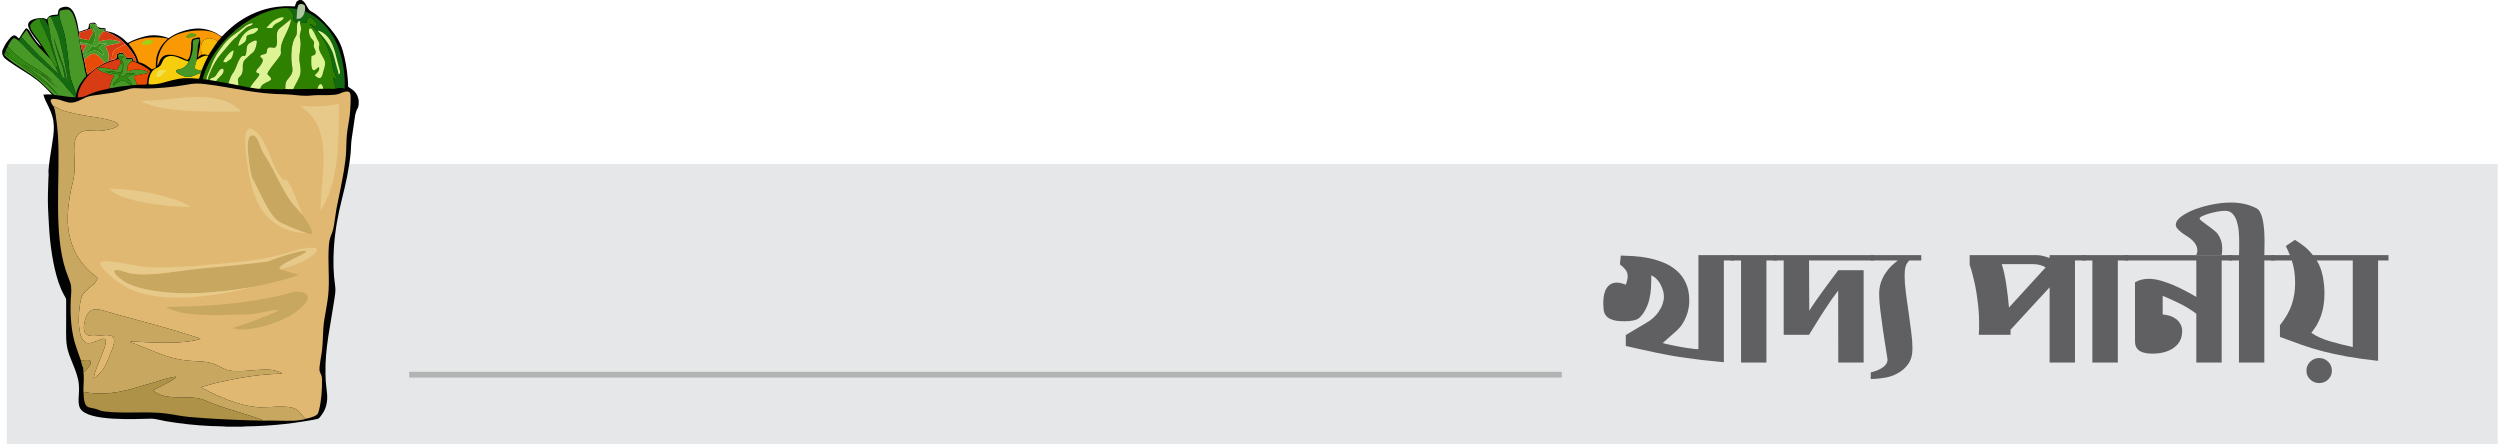 <?xml version="1.0" encoding="UTF-8"?>
<!DOCTYPE svg PUBLIC "-//W3C//DTD SVG 1.1//EN" "http://www.w3.org/Graphics/SVG/1.1/DTD/svg11.dtd">
<!-- Creator: CorelDRAW Home & Student 2018 -->
<svg xmlns="http://www.w3.org/2000/svg" xml:space="preserve" width="901px" height="160px" version="1.1" style="shape-rendering:geometricPrecision; text-rendering:geometricPrecision; image-rendering:optimizeQuality; fill-rule:evenodd; clip-rule:evenodd"
viewBox="0 0 238.17 42.37"
 xmlns:xlink="http://www.w3.org/1999/xlink">
 <defs>
  <style type="text/css">
   <![CDATA[
    .str0 {stroke:#B3B3B3;stroke-width:0.55;stroke-miterlimit:2.613}
    .fil2 {fill:none}
    .fil0 {fill:#E6E7E8}
    .fil3 {fill:#010201}
    .fil11 {fill:#136A10}
    .fil6 {fill:#2E8000}
    .fil15 {fill:#328A13}
    .fil9 {fill:#489828}
    .fil21 {fill:#6E9C12}
    .fil20 {fill:#9BD415}
    .fil18 {fill:#ADC89F}
    .fil7 {fill:#AE9248}
    .fil5 {fill:#C8A760}
    .fil14 {fill:#D83C15}
    .fil12 {fill:#DCF494}
    .fil4 {fill:#E1B872}
    .fil8 {fill:#E7C989}
    .fil16 {fill:#E84B08}
    .fil19 {fill:#EEE358}
    .fil13 {fill:#F6CE0D}
    .fil17 {fill:#F7B807}
    .fil10 {fill:#FB9904}
    .fil1 {fill:#606062;fill-rule:nonzero}
   ]]>
  </style>
 </defs>
 <g id="_23Layer_x0020_1">
  <rect class="fil0" x="0.43" y="15.66" width="237.74" height="26.71"/>
  <path class="fil1" d="M165.29 24.35l0 0.51 -0.98 0 0 9.71c-0.78,-0.07 -1.48,-0.14 -2.1,-0.21 -0.61,-0.08 -1.18,-0.16 -1.69,-0.23 -0.52,-0.07 -1,-0.15 -1.45,-0.23 -0.44,-0.08 -0.88,-0.17 -1.31,-0.26 -0.44,-0.09 -0.88,-0.19 -1.34,-0.29 -0.45,-0.1 -0.95,-0.21 -1.47,-0.33l0 -1.05 1.89 -1.12c0.28,-0.15 0.52,-0.32 0.74,-0.52 0.22,-0.21 0.41,-0.42 0.55,-0.65 0.15,-0.23 0.27,-0.47 0.34,-0.7 0.08,-0.23 0.12,-0.45 0.12,-0.67 0,-0.18 -0.03,-0.36 -0.08,-0.56 -0.06,-0.2 -0.14,-0.39 -0.24,-0.59 -0.09,-0.19 -0.22,-0.36 -0.37,-0.52 -0.14,-0.15 -0.32,-0.27 -0.52,-0.36l0 0.3c0,0.32 -0.01,0.64 -0.03,0.98 -0.02,0.33 -0.07,0.66 -0.15,0.98 -0.07,0.32 -0.18,0.63 -0.33,0.92 -0.14,0.3 -0.33,0.57 -0.56,0.81 -0.14,0.15 -0.35,0.26 -0.62,0.31 -0.28,0.06 -0.56,0.08 -0.84,0.08 -0.51,0 -0.9,-0.04 -1.17,-0.14 -0.28,-0.09 -0.48,-0.22 -0.61,-0.38 -0.13,-0.17 -0.21,-0.36 -0.23,-0.57 -0.02,-0.22 -0.04,-0.44 -0.04,-0.69 0,-0.61 0.12,-1.08 0.34,-1.41 0.23,-0.33 0.55,-0.5 0.97,-0.5 0.14,0 0.28,0.02 0.42,0.06 0.13,0.04 0.28,0.09 0.43,0.14 0.05,-0.14 0.09,-0.28 0.12,-0.42 0.03,-0.14 0.05,-0.27 0.05,-0.39 0,-0.26 -0.08,-0.48 -0.25,-0.67 -0.16,-0.19 -0.33,-0.34 -0.49,-0.46l0.08 -0.84c0.36,0.01 0.77,0.03 1.23,0.05 0.47,0.03 0.94,0.1 1.43,0.19 0.49,0.1 0.96,0.25 1.42,0.43 0.47,0.19 0.88,0.44 1.25,0.76 0.37,0.32 0.66,0.71 0.88,1.19 0.22,0.47 0.33,1.04 0.33,1.71 0,0.22 -0.02,0.45 -0.07,0.7 -0.04,0.25 -0.11,0.5 -0.21,0.75 -0.1,0.25 -0.22,0.5 -0.37,0.73 -0.15,0.24 -0.33,0.45 -0.54,0.64l-1.35 1.2c0.39,0.1 0.77,0.19 1.16,0.26 0.38,0.08 0.73,0.14 1.04,0.19 0.32,0.05 0.58,0.09 0.79,0.11 0.22,0.02 0.36,0.03 0.42,0.03l0 -8.98 3.41 0z"/>
  <polygon id="1" class="fil1" points="165.95,24.86 164.96,24.86 164.96,24.35 169.36,24.35 169.36,24.86 168.37,24.86 168.37,34.6 165.95,34.6 "/>
  <path id="2" class="fil1" d="M169.03 24.86l0 -0.51 9.61 0 0 0.51 -6.2 0 0.02 4.8c0.19,-0.31 0.39,-0.61 0.6,-0.91 0.2,-0.29 0.42,-0.6 0.64,-0.9 0.23,-0.31 0.46,-0.63 0.71,-0.97 0.25,-0.33 0.52,-0.7 0.82,-1.09l2.42 0 0 8.81 -2.42 0 -0.01 -6.87c-0.22,0.29 -0.43,0.58 -0.64,0.87 -0.2,0.3 -0.42,0.62 -0.64,0.96 -0.23,0.34 -0.46,0.71 -0.7,1.1 -0.25,0.39 -0.51,0.82 -0.8,1.29l-2.42 0 0 -7.09 -0.99 0z"/>
  <path id="3" class="fil1" d="M178.33 24.35l4.82 0 0 0.51 -1.13 0c-0.17,0.15 -0.29,0.33 -0.36,0.56 -0.07,0.22 -0.1,0.53 -0.1,0.91 0,0.45 0.04,0.98 0.12,1.59 0.08,0.61 0.16,1.24 0.26,1.88 0.09,0.64 0.17,1.27 0.25,1.87 0.08,0.6 0.12,1.13 0.12,1.57 0,0.61 -0.13,1.11 -0.4,1.49 -0.28,0.39 -0.61,0.69 -1.02,0.9 -0.39,0.22 -0.82,0.36 -1.27,0.43 -0.44,0.07 -0.85,0.11 -1.19,0.11l-0.1 0 0 -0.63c0.14,-0.03 0.3,-0.08 0.48,-0.14 0.18,-0.06 0.36,-0.14 0.52,-0.24 0.17,-0.1 0.31,-0.21 0.42,-0.35 0.12,-0.14 0.18,-0.3 0.18,-0.49 -0.03,-0.15 -0.06,-0.38 -0.1,-0.67 -0.05,-0.3 -0.1,-0.63 -0.16,-1 -0.06,-0.37 -0.12,-0.76 -0.18,-1.19 -0.06,-0.42 -0.12,-0.84 -0.17,-1.26 -0.06,-0.41 -0.1,-0.81 -0.14,-1.18 -0.03,-0.38 -0.05,-0.71 -0.05,-0.99 0,-0.42 0.07,-0.8 0.19,-1.14 0.13,-0.34 0.28,-0.64 0.47,-0.9 0.18,-0.27 0.37,-0.49 0.57,-0.67 0.2,-0.18 0.39,-0.33 0.55,-0.46l-2.58 0 0 -0.51z"/>
  <path id="4" class="fil1" d="M190.83 25.21c0.18,0.54 0.32,1.18 0.43,1.93 0.11,0.75 0.2,1.48 0.26,2.21l3.5 -3.83c-0.35,-0.21 -0.75,-0.31 -1.19,-0.31l-3 0zm4.57 2.21l-3.73 4.05 0 0.48 -3.03 0c0.01,-0.19 0.02,-0.38 0.03,-0.57 0,-0.19 0,-0.38 0,-0.57 0,-0.49 -0.02,-0.98 -0.07,-1.46 -0.05,-0.49 -0.11,-0.95 -0.18,-1.4 -0.07,-0.44 -0.15,-0.86 -0.25,-1.25 -0.09,-0.39 -0.18,-0.73 -0.27,-1.03l-0.13 -0.39 0 -0.93 6.41 0c0.35,0 0.76,0.1 1.22,0.28l0 -0.28 3.41 0 0 0.51 -0.99 0 0 9.74 -2.42 0 0 -7.18z"/>
  <polygon id="5" class="fil1" points="199.48,24.86 198.49,24.86 198.49,24.35 202.89,24.35 202.89,24.86 201.91,24.86 201.91,34.6 199.48,34.6 "/>
  <path id="6" class="fil1" d="M211.82 34.6l-2.42 0 0 -4.66c-0.43,-0.32 -0.89,-0.61 -1.38,-0.87 -0.5,-0.25 -1.11,-0.54 -1.83,-0.84l0 1.78c0.25,0.02 0.49,0.07 0.72,0.14 0.22,0.08 0.42,0.19 0.59,0.32 0.17,0.14 0.3,0.3 0.4,0.49 0.1,0.19 0.15,0.4 0.15,0.63 0,0.29 -0.05,0.57 -0.16,0.83 -0.11,0.26 -0.29,0.49 -0.52,0.68 -0.24,0.2 -0.54,0.36 -0.89,0.47 -0.36,0.12 -0.78,0.18 -1.28,0.18 -0.22,0 -0.43,-0.02 -0.63,-0.05 -0.21,-0.04 -0.38,-0.1 -0.53,-0.18 -0.15,-0.09 -0.27,-0.21 -0.36,-0.36 -0.08,-0.15 -0.13,-0.34 -0.13,-0.57l0 -5.65c0.38,-0.22 0.82,-0.33 1.32,-0.33 0.34,0 0.72,0.06 1.13,0.17 0.41,0.12 0.82,0.27 1.24,0.44 0.41,0.18 0.8,0.37 1.18,0.57 0.38,0.2 0.71,0.39 0.98,0.55l0 -3.48 -6.84 0 0 -0.51 10.25 0 0 0.51 -0.99 0 0 9.74z"/>
  <path id="7" class="fil1" d="M215.89 24.35l0.99 0 0 0.51 -0.99 0 0 9.74 -2.42 0 0 -9.74 -0.99 0 0 -0.51 0.99 0c0.01,-0.08 0.02,-0.25 0.02,-0.49l0 -0.87c0,-0.31 -0.02,-0.64 -0.05,-0.98 -0.03,-0.34 -0.1,-0.65 -0.19,-0.93 -0.09,-0.28 -0.23,-0.51 -0.4,-0.69 -0.18,-0.18 -0.4,-0.27 -0.68,-0.27 -0.21,0 -0.45,0.02 -0.73,0.07 -0.28,0.05 -0.55,0.12 -0.81,0.19 -0.26,0.08 -0.48,0.16 -0.65,0.24 -0.18,0.08 -0.26,0.16 -0.26,0.24 0,0.06 0.06,0.13 0.19,0.23 0.12,0.1 0.27,0.21 0.45,0.34 0.17,0.13 0.35,0.26 0.54,0.4 0.19,0.15 0.35,0.28 0.48,0.41 0.19,0.27 0.32,0.52 0.39,0.75 0.07,0.23 0.1,0.47 0.1,0.72 0,0.26 -0.01,0.48 -0.05,0.64l-2.42 0c0.02,-0.06 0.05,-0.13 0.07,-0.21 0.02,-0.08 0.03,-0.16 0.03,-0.25 0,-0.26 -0.1,-0.51 -0.3,-0.76 -0.19,-0.24 -0.47,-0.46 -0.82,-0.67 -0.25,-0.15 -0.47,-0.32 -0.66,-0.5 -0.18,-0.18 -0.28,-0.35 -0.28,-0.51 0,-0.26 0.17,-0.52 0.5,-0.77 0.34,-0.25 0.76,-0.48 1.27,-0.68 0.51,-0.19 1.08,-0.36 1.7,-0.48 0.62,-0.13 1.22,-0.19 1.8,-0.19 0.48,0 0.91,0.05 1.3,0.14 0.39,0.09 0.75,0.22 1.09,0.39 0.18,0.08 0.32,0.24 0.42,0.46 0.11,0.22 0.19,0.48 0.24,0.78 0.06,0.3 0.1,0.63 0.12,0.97 0.02,0.35 0.03,0.69 0.03,1.02 0,0.24 0,0.47 -0.01,0.69 0,0.22 -0.01,0.41 -0.01,0.57z"/>
  <path id="8" class="fil1" d="M224.33 24.86l-3.44 0c0.26,0.41 0.45,0.9 0.57,1.46 0.11,0.57 0.17,1.12 0.17,1.64 0,0.45 -0.03,0.86 -0.09,1.22 -0.06,0.36 -0.15,0.7 -0.26,1.01 -0.11,0.3 -0.24,0.58 -0.39,0.84 -0.16,0.25 -0.33,0.5 -0.51,0.74 0.47,0.32 1.04,0.58 1.7,0.78 0.67,0.2 1.42,0.39 2.25,0.57l0 -8.26zm-5.52 -1.97c0.35,0.22 0.66,0.43 0.93,0.65 0.26,0.21 0.52,0.48 0.79,0.81l7.21 0 0 0.51 -0.99 0 0 9.58c-1.16,-0.13 -2.17,-0.27 -3,-0.42 -0.84,-0.15 -1.6,-0.32 -2.3,-0.5 -0.69,-0.18 -1.35,-0.38 -1.99,-0.61 -0.63,-0.22 -1.32,-0.48 -2.08,-0.76l0 -1.11c0.56,-0.71 0.94,-1.38 1.14,-2.01 0.21,-0.64 0.31,-1.3 0.31,-2.01 0,-0.84 -0.11,-1.56 -0.32,-2.16l-1.96 0 0 -0.51 1.78 0c-0.05,-0.14 -0.11,-0.28 -0.18,-0.42 -0.06,-0.15 -0.14,-0.3 -0.21,-0.45l0.87 -0.59zm2.32 11.28c0.33,0 0.61,0.12 0.85,0.35 0.24,0.23 0.36,0.52 0.36,0.86 0,0.33 -0.12,0.61 -0.36,0.84 -0.24,0.23 -0.52,0.34 -0.85,0.34 -0.34,0 -0.62,-0.11 -0.86,-0.34 -0.24,-0.23 -0.36,-0.51 -0.36,-0.84 0,-0.34 0.12,-0.63 0.36,-0.86 0.24,-0.23 0.52,-0.35 0.86,-0.35z"/>
  <g id="_1004464592">
   <line class="fil2 str0" x1="38.84" y1="35.76" x2="148.84" y2= "35.76" />
  </g>
  <g id="_1004465096">
   <path class="fil3" d="M9.11 2.53l0.1 0.27c0.17,-0.04 0.4,-0.08 0.56,0 -0.01,0.09 -0.01,0.09 -0.07,0.14 0.02,0.02 0,0.03 0.04,0.04 0.7,0.15 1.65,0.81 1.97,1.18 0.35,0.38 1.03,1.18 1.1,1.73 -0.11,-0.02 -0.21,-0.06 -0.29,-0.1l0.02 -0.2c-0.21,-0.1 -0.45,-0.03 -0.63,-0.1 -0.15,-0.05 -0.22,-0.28 -0.34,-0.39 -0.14,-0.14 -0.41,-0.06 -0.54,0.02 -0.24,0.16 0.02,0.45 -0.23,0.49 -0.06,0.08 -0.2,0.09 -0.31,0.12 -0.11,0.04 -0.21,0.07 -0.32,0.11l-0.36 0.15c-1.25,0.65 -1.47,1.02 -1.69,1.14 -0.05,-0.1 -0.26,-1.26 -0.3,-1.45l-0.14 -0.63c-0.08,-0.29 -0.16,-0.53 -0.22,-0.85l-0.02 -0.07 -0.06 -0.45 -0.04 -0.56 0.86 -0.29c0.11,-0.03 0.24,-0.05 0.25,-0.11 -0.06,-0.12 -0.1,-0.18 -0.09,-0.35 0.06,-0.05 0.06,-0.06 0.14,-0.1 0.44,-0.04 0.47,0.15 0.53,0.16 -0.05,-0.2 -0.22,-0.31 -0.45,-0.26 -0.26,0.06 -0.32,0.1 -0.33,0.37 -0.01,0.25 -0.21,0.26 -0.42,0.32l-0.4 0.15c-0.07,0.02 -0.08,0.02 -0.12,0 -0.08,-0.35 -0.1,-0.71 -0.21,-1.07 -0.18,-0.65 -0.47,-1.46 -1.25,-1.27 -0.49,0.11 -0.48,0.23 -0.56,0.72 -0.28,0.03 -0.66,0.01 -0.89,0.23 -0.1,0.1 -0.07,0.11 -0.14,0.23 -0.2,-0.09 -0.32,-0.16 -0.61,-0.13 -0.53,0.04 -1.42,0.2 -1.12,0.95 0.25,0.63 0.89,1.28 1.18,1.73 -0.32,-0.16 -0.82,-0.95 -1.03,-1.31 -0.1,-0.16 -0.2,-0.35 -0.4,-0.39 -0.07,0.01 -0.45,0.61 -0.53,0.74 -0.09,0.13 -0.09,0.19 -0.18,0.23 -0.33,-0.35 -0.48,-0.47 -0.95,0.11 -0.49,0.61 -0.49,0.86 -0.62,1.06l0 0.32c0.08,0.14 0.07,0.22 0.19,0.35 0.28,0.31 1.87,1.28 2.24,1.52 0.47,0.3 1.15,0.78 1.51,1.17 0.11,0.11 0.18,0.17 0.28,0.27l0.39 0.41c0.03,0.02 0.05,0.04 0.07,0.07 0.02,0.02 0.02,0.01 0.04,0.04l0.02 0.03c-0.28,-0.01 -0.53,-0.02 -0.81,0.01 0.06,0.31 0.33,0.85 0.47,1.12 0.73,1.46 0.57,2.28 0.3,3.99 -0.11,0.67 -0.23,1.4 -0.28,2.08 -0.03,0.37 0,0.21 0.01,0.37 0.01,0.1 -0.01,0.25 -0.02,0.36 -0.04,1.01 -0.08,2.11 -0.03,3.12 0.06,1.01 0.09,1.96 0.2,2.96 0.18,1.59 0.53,3.65 1.27,5.04 0.11,0.21 0.25,0.39 0.25,0.55l0 2.33c0,1.12 -0.07,1.87 0.28,2.87 0.28,0.79 0.64,1.48 0.84,2.32 0.3,1.24 -0.15,2.17 0.22,2.84 0.72,1.28 5.34,1 6.83,0.98 0.35,0 0.97,0.18 1.34,0.24 1.43,0.24 2.81,0.39 4.26,0.46 0.24,0.01 1.39,0.03 1.5,0.06l1.57 0c0.1,-0.03 1.08,-0.04 1.29,-0.05 1.23,-0.05 2.46,-0.15 3.68,-0.32 0.32,-0.04 2.08,-0.31 2.26,-0.39 0.13,-0.07 0.46,-0.55 0.57,-0.78 0.15,-0.3 0.24,-0.65 0.27,-1.05 0.03,-0.43 -0.04,-0.8 -0.08,-1.21 -0.05,-0.4 -0.08,-0.82 -0.08,-1.24 -0.06,-2.44 0.5,-4.73 0.85,-7.12 0.06,-0.4 0.14,-0.8 0.08,-1.2 -0.19,-1.31 -0.21,-2.47 -0.12,-3.8 0.11,-1.6 0.39,-3.09 0.76,-4.56 0.36,-1.43 0.7,-2.95 0.84,-4.48 0.03,-0.39 0.03,-0.89 0.09,-1.26l0.34 -2.31c0.16,-0.58 0.16,-0.43 0.28,-0.72 0.03,-0.08 0.02,-0.19 0.05,-0.26l0 -0.42c-0.05,-0.12 -0.06,-0.28 -0.14,-0.44 -0.22,-0.46 -0.55,-0.61 -0.86,-0.82 -0.03,-0.98 -0.15,-1.93 -0.36,-2.84 -0.22,-0.96 -0.47,-1.54 -0.96,-2.22 -0.42,-0.59 -1.35,-1.62 -1.97,-2 -0.17,-0.1 -0.36,-0.18 -0.47,-0.33 -0.16,-0.21 -0.29,-0.56 -0.47,-0.74 -0.09,-0.09 -0.13,-0.09 -0.22,-0.16l-0.21 0c-0.15,0.09 -0.21,0.06 -0.3,0.23 -0.05,0.12 -0.09,0.27 -0.14,0.38 -0.17,0.01 -0.43,-0.02 -0.61,-0.02 -0.2,0 -0.4,0 -0.59,0.02 -0.37,0.02 -0.73,0.07 -1.08,0.14 -1.25,0.26 -2.41,0.82 -3.39,1.56 -0.25,0.19 -0.45,0.37 -0.67,0.57 -0.12,0.11 -0.21,0.19 -0.32,0.3 -0.09,0.09 -0.23,0.27 -0.31,0.31 -0.39,-0.22 -0.36,-0.29 -0.95,-0.52 -0.36,-0.14 -0.77,-0.23 -1.21,-0.25 -0.77,-0.02 -1.7,0.25 -2.35,0.58 -0.82,0.43 -0.29,0.39 -0.97,0.2 -0.41,-0.11 -0.86,-0.16 -1.31,-0.12 -0.51,0.04 -1.25,0.29 -1.7,0.48 -0.18,0.08 -0.32,0.17 -0.48,0.24 -0.15,-0.12 -0.28,-0.28 -0.47,-0.43 -0.31,-0.24 -0.77,-0.52 -1.18,-0.61 -0.67,-0.13 -0.43,-0.12 -0.47,-0.34 -0.33,-0.13 -0.47,0.05 -0.75,-0.19z"/>
   <path class="fil4" d="M4.89 10.13c0.06,-0.02 0.07,0.01 0.16,0.05 0.5,0.27 0.51,0.31 1.16,0.49 0.53,0.14 1,0.24 1.57,0.34 0.77,0.13 2.54,0.36 3.11,0.68 0.66,0.36 -0.59,0.65 -0.83,0.7 -0.88,0.18 -1.01,0.08 -1.75,0.07 -2.11,-0.03 -1.21,2.34 -1.44,4.21 -0.06,0.53 -0.23,1.04 -0.33,1.57 -0.38,2.03 -0.5,3.81 0.37,5.71 0.43,0.95 1.13,1.72 1.92,2.36 0.09,0.07 0.2,0.14 0.27,0.24 -0.25,0.6 -0.53,0.68 -0.94,1.05 -0.43,0.39 -0.59,0.59 -0.71,1.26 -0.17,0.93 -0.27,2.76 0.21,3.52 0.36,0.57 0.74,0.39 1.36,0.16 0.53,-0.2 1.12,-0.56 0.75,0.62 -0.29,0.92 -0.98,2.28 -1.04,2.95 0.1,-0.05 0.34,-0.27 0.43,-0.35 0.09,-0.09 0.13,-0.13 0.2,-0.2 0.39,-0.43 0.48,-0.65 0.74,-1.26 0.16,-0.38 0.32,-0.74 0.45,-1.13 0.83,-2.37 -2.42,-0.21 -2.73,-1.63 -0.09,-0.42 0.06,-1.06 0.22,-1.38 0.4,-0.8 0.96,-0.7 1.61,-0.52 0.2,0.06 0.4,0.11 0.62,0.18 0.4,0.12 0.85,0.23 1.25,0.35 2.04,0.56 4.18,1.11 6.2,1.76 0.37,0.12 0.82,0.24 1.2,0.39 -0.14,0.13 -1.19,0.28 -1.47,0.31 -0.58,0.06 -1.13,0.08 -1.72,0.08 -0.6,0 -1.17,-0.02 -1.77,-0.04 -0.59,-0.02 -1.16,-0.07 -1.76,-0.07 0.08,0.11 0.16,0.09 0.4,0.19l1.58 0.63c1.09,0.44 1.77,0.72 3.01,0.93 0.6,0.1 1.41,0.12 2.06,0.17 1.23,0.1 1.64,0.71 2.5,0.85 1.24,0.2 3.11,-0.26 4.16,-0.03 0.26,0.06 0.69,0.15 0.81,0.32 -2.2,0.06 -3.88,0.35 -5.98,0.81 -0.61,0.13 -1.2,0.33 -1.77,0.48l0.26 0.15c0.09,0.05 0.19,0.09 0.27,0.13 0.05,0.03 0.06,0.05 0.11,0.08 0.07,0.04 0.08,0.05 0.14,0.07l0.85 0.4c1.25,0.54 2.43,0.96 3.84,1.09 0.31,0.02 0.53,-0.02 0.82,-0.01 0.44,0 1,-0.09 1.58,-0.05 0.27,0.01 0.47,0.02 0.74,0.07 0.2,0.05 0.42,0.13 0.57,0.25 0.19,0.14 0.24,0.22 0.41,0.42 0.1,0.12 0.27,0.36 0.41,0.41 0.11,0.01 0.69,-0.18 0.8,-0.23 0.33,-0.15 0.37,-0.22 0.47,-0.62 0.22,-0.87 0.3,-2.01 0.28,-2.93 -0.01,-0.43 -0.2,-0.54 -0.24,-0.85 -0.04,-0.39 0.19,-1.45 0.24,-1.9 0.08,-0.71 0.08,-1.32 0.12,-2.03 0.07,-1.19 0.44,-2.36 0.51,-3.76 0.07,-1.36 -0.08,-2.75 0.02,-4.17 0.06,-0.92 0.29,-1.03 0.44,-1.71 0.08,-0.34 0.19,-1.32 0.29,-1.85 0.12,-0.6 0.24,-1.2 0.36,-1.78 0.23,-1.18 0.51,-2.5 0.56,-3.72 0.03,-0.71 0.02,-1.32 0.13,-2.02 0.09,-0.62 0.22,-1.23 0.26,-1.88 0.02,-0.3 0.08,-1.26 0.01,-1.55 -0.11,-0.46 -0.79,-0.11 -1.13,0.01 -0.4,0.14 -1.55,0.11 -2.03,0.11 -0.35,0 -0.69,0.06 -1.03,0.06 -0.66,0.01 -1.33,-0.13 -2.03,-0.14 -2.88,-0.03 -4.88,-0.64 -7.58,-0.97 -0.79,-0.1 -1.15,-0.07 -1.92,0.07 -1.12,0.21 -2.82,0.36 -3.96,0.34 -1.04,-0.02 -0.93,-0.11 -1.94,0.19 -1.22,0.35 -3,0.38 -3.62,0.66 -0.45,0.21 -1.04,0.59 -1.64,0.49 -0.43,-0.08 -0.84,-0.3 -1.26,-0.33 -0.13,-0.01 -0.38,-0.04 -0.45,0.09 -0.06,0.16 0.19,0.54 0.26,0.59z"/>
   <path class="fil5" d="M4.89 10.13c0.03,0.09 0.05,0.08 0.07,0.16 0.17,0.5 0.35,2.36 0.37,2.82 0.21,4.03 -0.46,9.05 0.73,12.68l0.45 1.24c0.14,0.51 0.06,1.04 0.03,1.57 -0.07,1.47 0.04,3.17 0.53,4.56 0.07,0.21 0.14,0.42 0.22,0.63l0.22 0.62c0.03,-0.03 0.02,-0.01 0.05,-0.04 0.31,0.06 1.04,-0.23 0.85,0.4 -0.05,0.16 -0.18,0.3 -0.29,0.4 -0.14,0.13 -0.21,0.26 -0.35,0.33 -0.01,-0.18 -0.05,-0.33 -0.05,-0.47l-0.01 0.05c-0.02,0.22 0.05,0.41 0.06,0.59 0.02,0.21 0.01,0.46 0.01,0.67 -0.02,0.39 -0.05,0.9 -0.01,1.3l0.02 -0.23c1.59,0.31 3.18,0.11 4.65,-0.32 0.69,-0.21 1.35,-0.38 2.03,-0.59 0.4,-0.13 1.73,-0.56 2.12,-0.54 -0.06,0.21 -0.79,0.55 -1.03,0.69 -0.26,0.15 -0.99,0.48 -1.14,0.59 0.15,0.24 0.74,0.49 1.11,0.57 1.03,0.21 2.12,0.02 3.15,0.2 0.48,0.09 0.83,0.27 1.25,0.44 0.79,0.31 1.65,0.59 2.5,0.84 0.36,0.11 2.37,0.73 2.51,0.86 0.68,-0.03 1.41,0.01 2.09,0.01 0.45,0.01 1.04,0 1.49,-0.08 0.08,-0.02 0.15,-0.03 0.22,-0.04 0.08,-0.02 0.16,-0.03 0.23,-0.08 -0.14,-0.05 -0.31,-0.29 -0.41,-0.41 -0.17,-0.2 -0.22,-0.28 -0.41,-0.42 -0.15,-0.12 -0.37,-0.2 -0.57,-0.25 -0.27,-0.05 -0.47,-0.06 -0.74,-0.07 -0.58,-0.04 -1.14,0.05 -1.58,0.05 -0.29,-0.01 -0.51,0.03 -0.82,0.01 -1.41,-0.13 -2.59,-0.55 -3.84,-1.09l-0.85 -0.4c-0.06,-0.02 -0.07,-0.03 -0.14,-0.07 -0.05,-0.03 -0.06,-0.05 -0.11,-0.08 -0.08,-0.04 -0.18,-0.08 -0.27,-0.13l-0.26 -0.15c0.57,-0.15 1.16,-0.35 1.77,-0.48 2.1,-0.46 3.78,-0.75 5.98,-0.81 -0.12,-0.17 -0.55,-0.26 -0.81,-0.32 -1.05,-0.23 -2.92,0.23 -4.16,0.03 -0.86,-0.14 -1.27,-0.75 -2.5,-0.85 -0.65,-0.05 -1.46,-0.07 -2.06,-0.17 -1.24,-0.21 -1.92,-0.49 -3.01,-0.93l-1.58 -0.63c-0.24,-0.1 -0.32,-0.08 -0.4,-0.19 0.6,0 1.17,0.05 1.76,0.07 0.6,0.02 1.17,0.04 1.77,0.04 0.59,0 1.14,-0.02 1.72,-0.08 0.28,-0.03 1.33,-0.18 1.47,-0.31 -0.38,-0.15 -0.83,-0.27 -1.2,-0.39 -2.02,-0.65 -4.16,-1.2 -6.2,-1.76 -0.4,-0.12 -0.85,-0.23 -1.25,-0.35 -0.22,-0.07 -0.42,-0.12 -0.62,-0.18 -0.65,-0.18 -1.21,-0.28 -1.61,0.52 -0.16,0.32 -0.31,0.96 -0.22,1.38 0.31,1.42 3.56,-0.74 2.73,1.63 -0.13,0.39 -0.29,0.75 -0.45,1.13 -0.26,0.61 -0.35,0.83 -0.74,1.26 -0.07,0.07 -0.11,0.11 -0.2,0.2 -0.09,0.08 -0.33,0.3 -0.43,0.35 0.06,-0.67 0.75,-2.03 1.04,-2.95 0.37,-1.18 -0.22,-0.82 -0.75,-0.62 -0.62,0.23 -1,0.41 -1.36,-0.16 -0.48,-0.76 -0.38,-2.59 -0.21,-3.52 0.12,-0.67 0.28,-0.87 0.71,-1.26 0.41,-0.37 0.69,-0.45 0.94,-1.05 -0.07,-0.1 -0.18,-0.17 -0.27,-0.24 -0.79,-0.64 -1.49,-1.41 -1.92,-2.36 -0.87,-1.9 -0.75,-3.68 -0.37,-5.71 0.1,-0.53 0.27,-1.04 0.33,-1.57 0.23,-1.87 -0.67,-4.24 1.44,-4.21 0.74,0.01 0.87,0.11 1.75,-0.07 0.24,-0.05 1.49,-0.34 0.83,-0.7 -0.57,-0.32 -2.34,-0.55 -3.11,-0.68 -0.57,-0.1 -1.04,-0.2 -1.57,-0.34 -0.65,-0.18 -0.66,-0.22 -1.16,-0.49 -0.09,-0.04 -0.1,-0.07 -0.16,-0.05z"/>
   <path class="fil6" d="M19.5 7.6c-0.05,-0.28 0.21,-0.7 0.3,-0.94 0.35,-0.99 0.67,-1.56 1.3,-2.37 0.74,-0.92 1.14,-0.99 1.97,-1.7 0.49,-0.41 0.98,-0.47 0.81,-0.26 -0.01,0.02 -0.05,0.05 -0.08,0.07 -0.22,0.13 -0.38,0.08 -0.6,0.32l-0.63 0.56c-0.12,0.11 -0.04,0.13 -0.3,0.32 -0.12,0.08 -0.22,0.2 -0.31,0.3 -0.21,0.21 -0.36,0.41 -0.56,0.65 -0.37,0.44 -0.72,0.79 -1.06,1.36 -0.23,0.39 -0.62,1.18 -0.73,1.69l-0.08 0c0.05,0.04 0.19,0.03 0.28,0.04 0.08,-0.21 0.12,-0.17 0.34,-0.25 0.38,-0.13 0.5,-0.94 0.94,-0.82 0.25,0.47 -0.56,0.86 -0.65,1.16l-0.09 0c0.09,0.04 1.05,0.19 1.22,0.22 0.04,-0.13 0.18,-0.47 0.24,-0.62 0.17,-0.36 0.21,-0.33 0.33,-0.54 0.19,-0.36 0.32,-0.84 0.53,-1.19 0.26,-0.44 0.39,-0.17 0.52,-0.3 0.11,-0.11 0.12,-0.53 0.14,-0.71 0.05,-0.33 0.13,-0.39 0.35,-0.52 0.15,-0.09 0.7,-0.43 0.62,-0.01 -0.05,0.32 -0.14,0.75 -0.38,0.95 -0.07,0.07 -0.14,0.11 -0.22,0.18l-0.4 0.38c-0.59,0.49 -0.17,0.93 -0.44,1.5 -0.11,0.23 -0.26,0.27 -0.34,0.43 -0.06,0.12 0.02,0.48 0.03,0.65l1.12 0.22c0.04,-0.19 0.56,-0.81 0.69,-0.96 0.35,-0.43 0.09,-0.38 -0.05,-0.46 -0.07,-0.03 -0.1,-0.08 -0.06,-0.2 0.04,-0.13 0.17,-0.24 0.25,-0.33 0.85,-1.03 -0.09,-0.81 0.17,-1.12 0.09,-0.12 0.29,-0.09 0.44,-0.16 0.31,-0.14 -0.04,-0.68 0.55,-0.62 0.18,0.01 0.34,0.1 0.45,-0.05 0.31,-0.47 -0.15,-1.28 0.33,-1.74l1.12 -0.91c0,0.5 -0.51,1.45 -0.7,1.87 -0.49,1.07 -0.13,1.27 -0.32,1.59 -0.27,0.43 -0.84,1.06 -1.1,1.49 -0.09,0.15 -0.2,0.28 -0.04,0.41 0.86,0.71 -0.67,0.5 -0.76,1.29 0.36,0.04 0.79,0.03 1.16,0.03 0.36,0.01 0.88,0.04 1.22,0 -0.04,-0.88 0.2,-0.79 0.55,-1.37 0.15,-0.25 0.15,-0.46 0.1,-0.78 -0.14,-0.76 -0.11,-1.88 0.17,-2.57 0.13,-0.3 0.26,-0.31 0.28,-0.7 0.01,-0.32 -0.01,-0.57 0.04,-0.89 -0.41,-0.15 -0.33,-0.32 -0.41,-0.77 -0.08,-0.41 -0.31,-0.49 -0.48,-0.6 -0.02,-0.01 -0.01,0.05 -0.04,-0.03 0,-0.01 -0.01,-0.01 -0.01,-0.02 -1.02,-0.03 -2.17,0.38 -2.92,0.76 -1.05,0.53 -1.87,1.15 -2.69,1.95 -0.75,0.73 -1.51,1.74 -1.97,2.7 -0.14,0.29 -0.46,1.02 -0.48,1.38 0.1,0.01 0.26,0.02 0.34,0.04z"/>
   <path class="fil5" d="M23.7 27.42c0.18,-0.08 0.91,-0.18 1.2,-0.24 0.9,-0.2 1.98,-0.47 2.86,-0.75 0.17,-0.05 0.4,-0.1 0.54,-0.18 -0.11,-0.09 -1.64,-0.46 -1.79,-0.57l-0.06 -0.05c0.05,-0.21 0.38,-0.4 0.56,-0.51 0.23,-0.13 0.45,-0.25 0.69,-0.37 0.2,-0.11 1.21,-0.55 1.29,-0.72l0 -0.06c0,-0.21 -2,0.4 -2.14,0.45 -0.34,0.11 -0.66,0.22 -0.99,0.33 -0.68,0.25 -0.1,0.15 -1.04,0.27 -1.58,0.2 -3.17,0.34 -4.76,0.5 -0.79,0.07 -1.59,0.14 -2.38,0.25 -1.53,0.2 -3.31,0.5 -4.82,0.4 -0.38,-0.03 -0.78,-0.1 -1.11,-0.21 -0.3,-0.09 -0.77,-0.28 -1.06,-0.14 -0.06,0.25 0.24,0.47 0.35,0.59 0.09,0.08 0.18,0.15 0.27,0.22 0.55,0.42 0.95,0.59 1.68,0.8 3.23,0.92 7.49,0.55 10.71,-0.01z"/>
   <path class="fil7" d="M7.77 37.64c0,0.33 0.05,0.78 0.22,1.03 0.17,0.25 0.51,0.25 0.88,0.34 0.38,0.09 0.38,0.2 0.96,0.27 2.02,0.22 4.08,-0.06 5.92,0.2 0.7,0.1 1.4,0.25 2.13,0.32 1.7,0.15 4.1,0.27 5.85,0.32 0.4,0.02 0.82,0 1.21,0.03 -0.14,-0.13 -2.15,-0.75 -2.51,-0.86 -0.85,-0.25 -1.71,-0.53 -2.5,-0.84 -0.42,-0.17 -0.77,-0.35 -1.25,-0.44 -1.03,-0.18 -2.12,0.01 -3.15,-0.2 -0.37,-0.08 -0.96,-0.33 -1.11,-0.57 0.15,-0.11 0.88,-0.44 1.14,-0.59 0.24,-0.14 0.97,-0.48 1.03,-0.69 -0.39,-0.02 -1.72,0.41 -2.12,0.54 -0.68,0.21 -1.34,0.38 -2.03,0.59 -1.47,0.43 -3.06,0.63 -4.65,0.32l-0.02 0.23z"/>
   <path class="fil5" d="M28.97 22.2c0.17,0.07 0.35,0.16 0.54,0.13 0.18,-0.24 -0.19,-0.82 -0.29,-1 -0.09,-0.16 -0.18,-0.29 -0.28,-0.43 -0.06,-0.08 -0.09,-0.13 -0.15,-0.21l-0.17 -0.22c-0.05,-0.05 -0.04,-0.07 -0.09,-0.12l-0.72 -0.8c-0.22,-0.25 -0.52,-0.71 -0.7,-1.01 -0.69,-1.12 -1.23,-2.39 -1.83,-3.37 -0.22,-0.35 -0.46,-0.68 -0.61,-1.11 -0.13,-0.38 -0.33,-0.96 -0.61,-1.11 -0.1,-0.06 -0.26,-0.05 -0.35,0 -0.25,0.16 -0.28,0.72 -0.28,0.98 -0.01,0.61 0.21,2.5 0.42,3.04 0.04,0.1 0.11,0.19 0.16,0.29 0.05,0.09 0.09,0.18 0.14,0.28 0.53,0.98 1.37,3.13 2.37,3.68 0.31,0.17 2.15,0.96 2.45,0.98z"/>
   <path class="fil5" d="M15.65 29.29c0.05,0.09 0.35,0.21 0.47,0.26 1.71,0.66 4.38,0.54 6.22,0.48 0.48,-0.01 1,0 1.46,-0.04 0.6,-0.04 2.15,-0.5 2.56,-0.4 -0.02,0.07 0,0.04 -0.09,0.09 -0.51,0.29 -2.6,1.08 -3.11,1.24 -0.38,0.13 -0.79,0.25 -1.15,0.38 0.04,0.04 -0.03,0 0.06,0.04 0.1,0.05 0.5,0.09 0.6,0.1 0.26,0.01 0.52,0.01 0.78,-0.02 0.5,-0.05 0.91,-0.14 1.37,-0.25 0.84,-0.2 1.67,-0.54 2.36,-0.87 0.63,-0.3 1.48,-0.97 1.8,-1.42 0.58,-0.86 -0.32,-1.07 -1.01,-1.05 -0.15,0.01 -0.53,0.13 -0.67,0.17 -2.63,0.71 -5.71,1.07 -8.47,1.2 -0.52,0.03 -1.05,0.05 -1.57,0.06 -0.54,0.02 -1.08,0.01 -1.61,0.03z"/>
   <path class="fil6" d="M28.44 2.27c0.07,0.38 0.14,0.39 0.02,0.83 -0.11,0.39 -0.06,0.42 0,0.79 0.08,0.58 -0.12,1.15 -0.1,1.74 0.02,0.6 0.24,1.01 0.03,1.64 -0.15,0.41 -0.56,1.05 -0.61,1.24l2.85 -0.04c0.18,0.01 0.36,0 0.54,0 0.16,0 0.46,0.03 0.58,0.01 0.07,-0.17 0.01,-0.38 -0.04,-0.54 -0.07,-0.24 -0.09,-0.26 -0.08,-0.56 0.08,0.06 0.07,0.1 0.12,0.17 0.08,0.11 0.34,0.14 0.11,-0.26 -0.08,-0.12 -0.08,-0.23 -0.13,-0.37 -0.08,-0.22 -0.13,-0.02 -0.16,-0.33 -0.12,-1.22 -0.52,-2.31 -1.21,-3.26 -0.2,-0.27 -0.75,-0.85 -1.01,-0.97 0.04,-0.02 -0.03,-0.03 0.09,-0.02 0.18,0.01 0.29,0.27 0.53,0.22 0.07,-0.13 0.11,-0.37 -0.04,-0.47 -0.21,-0.13 -0.18,-0.17 -0.33,-0.31 -0.33,-0.33 -0.57,-0.06 -0.55,0.41 -0.13,-0.03 -0.2,-0.02 -0.33,-0.01 -0.3,0.04 -0.22,0.01 -0.28,0.09z"/>
   <path class="fil8" d="M23.7 27.42c-3.22,0.56 -7.48,0.93 -10.71,0.01 -0.73,-0.21 -1.13,-0.38 -1.68,-0.8 -0.09,-0.07 -0.18,-0.14 -0.27,-0.22 -0.11,-0.12 -0.41,-0.34 -0.35,-0.59 0.29,-0.14 0.76,0.05 1.06,0.14 0.33,0.11 0.73,0.18 1.11,0.21 1.51,0.1 3.29,-0.2 4.82,-0.4 0.79,-0.11 1.59,-0.18 2.38,-0.25 1.59,-0.16 3.18,-0.3 4.76,-0.5 0.94,-0.12 0.36,-0.02 1.04,-0.27 0.33,-0.11 0.65,-0.22 0.99,-0.33 0.14,-0.05 2.14,-0.66 2.14,-0.45l0 0.06c-0.08,0.17 -1.09,0.61 -1.29,0.72 -0.24,0.12 -0.46,0.24 -0.69,0.37 -0.18,0.11 -0.51,0.3 -0.56,0.51l0.06 0.05c0.39,-0.01 1.64,-0.49 2.05,-0.66 0.64,-0.25 2.8,-1.66 0.33,-1.33 -0.42,0.06 -0.66,0.16 -1.04,0.27 -2.74,0.79 -3.75,0.89 -6.71,1.18 -0.78,0.07 -1.6,0.12 -2.4,0.21 -0.81,0.09 -1.67,0.09 -2.5,0.14 -0.82,0.05 -1.75,0.06 -2.56,-0.02 -1.1,-0.11 -2.17,-0.41 -3.44,-0.51 -0.29,-0.02 -1.12,-0.15 -0.85,0.35 0.31,0.57 1.44,1.47 2.08,1.88 2.9,1.86 7.94,1.22 11.21,0.5 0.33,-0.08 0.77,-0.21 1.09,-0.24 -0.04,-0.04 0,-0.02 -0.07,-0.03z"/>
   <path class="fil8" d="M28.49 10.14l0.62 0.51c2.47,2.24 1.26,6.47 1.27,9.39 0.1,-0.05 0.11,-0.11 0.17,-0.21 1.44,-2.47 1.53,-5.62 1.58,-8.44 0.01,-0.48 -0.02,-1.02 0.01,-1.49 -0.12,0 -0.28,0.06 -0.41,0.08 -0.78,0.15 -1.45,0.17 -2.25,0.17 -0.3,0 -0.71,-0.04 -0.99,-0.01z"/>
   <path class="fil9" d="M5.47 1.11c-0.13,0.49 0.28,1.45 0.41,1.93 0.22,0.81 0.39,2.19 0.46,3.07 0.03,0.32 0.06,0.76 0.12,1.05 0.07,0.32 0.16,0.62 0.27,0.91l0.24 0.66c0.03,0.11 0.02,0.17 0.1,0.23 0.02,-0.3 0.23,-0.72 0.36,-0.94l0.4 -0.57c0.06,-0.06 0.14,-0.1 0.17,-0.16 0.03,-0.18 -0.06,-0.29 -0.09,-0.46 -0.03,-0.16 -0.06,-0.32 -0.09,-0.48 -0.06,-0.31 -0.12,-0.63 -0.2,-0.95 -0.24,-1.05 -0.46,-4.1 -1.26,-4.46 -0.17,-0.08 -0.85,0.01 -0.89,0.17z"/>
   <path class="fil9" d="M0.52 4.5l0 0.05c0.01,-0.06 -0.03,-0.04 0.04,-0.06 0.09,0.08 0.15,0.16 0.23,0.25 0.11,0.13 0.25,0.23 0.37,0.34 0.09,0.07 0.03,0.06 0.11,0.12l0.3 0.24c0.02,0.03 0.02,0.02 0.04,0.04 0.02,0.01 0.04,0.03 0.07,0.05l0.4 0.3c0.18,0.1 0.39,0.27 0.57,0.37 0.21,0.11 0.4,0.25 0.61,0.36 0.08,0.05 0.19,0.12 0.28,0.18 0.29,0.19 1.11,0.77 1.3,1.05 -0.04,-0.07 -0.05,-0.06 -0.12,-0.11l-0.38 -0.3c-0.15,-0.12 -0.39,-0.29 -0.57,-0.36 0.04,0.09 0,0.03 0.05,0.08 0.01,0 0.5,0.36 0.71,0.61 0.09,0.11 0.26,0.24 0.38,0.33 0.1,0.09 0.18,0.25 0.31,0.31 0.05,0.03 -0.01,0.02 0.03,0.01l-0.65 -0.53c-0.04,-0.03 -0.06,-0.05 -0.09,-0.07 -0.05,-0.04 -0.14,-0.12 -0.19,-0.16 -0.24,-0.22 -0.53,-0.39 -0.79,-0.58 -0.21,-0.15 -0.42,-0.25 -0.63,-0.38 -0.15,-0.09 -0.29,-0.16 -0.45,-0.24 -0.15,-0.09 -0.29,-0.19 -0.46,-0.24 0.03,0.03 0.01,0.01 0.04,0.04l0.19 0.15c0.31,0.21 0.62,0.41 0.91,0.64l0.75 0.59c0.06,0.05 0.06,0.04 0.1,0.09l0.31 0.28c0.04,0.03 0.06,0.05 0.1,0.09 0.07,0.07 0.12,0.11 0.19,0.19 0.05,0.04 0.05,0.06 0.09,0.11 0.05,0.06 0.05,0.04 0.1,0.09 0.14,0.13 0.44,0.47 0.53,0.62 -0.12,-0.04 -0.02,0 -0.07,-0.04 0,-0.01 -0.02,-0.02 -0.02,-0.03l-0.83 -0.83 -2.92 -2.15c-0.08,-0.05 -0.12,-0.08 -0.18,-0.13l-0.66 -0.46c-0.22,-0.17 -0.45,-0.26 -0.29,-0.42l0.18 0.13c0.05,0.04 0.11,0.09 0.18,0.12 -0.13,-0.16 -0.25,-0.22 -0.36,-0.36l-0.15 0.34c0.08,0.11 0.26,0.24 0.35,0.33 0.7,0.64 2.07,1.38 2.9,2.08 0.38,0.32 0.44,0.37 0.77,0.71 0.04,0.05 0.04,0.05 0.08,0.09 0.11,0.12 0.22,0.19 0.35,0.33 0.4,0.43 0.3,0.27 0.96,0.37 0.38,0.06 0.81,0.14 1.19,0.14l0.21 0.02 -0.52 -0.56c-0.06,-0.08 -0.09,-0.09 -0.15,-0.17 -0.05,-0.06 -0.03,-0.04 -0.09,-0.1 -0.14,-0.16 -0.49,-0.62 -0.62,-0.73 -0.1,-0.09 -0.11,-0.17 -0.23,-0.26 -0.27,-0.21 -0.35,-0.37 -0.5,-0.51l-0.35 -0.31c-0.08,-0.06 -0.1,-0.09 -0.17,-0.16l-0.37 -0.31c-0.05,-0.05 -0.11,-0.09 -0.17,-0.16l-0.54 -0.47c-0.08,-0.07 -0.11,-0.09 -0.18,-0.15l-0.85 -0.83c-0.11,-0.13 -0.18,-0.24 -0.33,-0.34 -0.08,-0.06 -0.08,-0.11 -0.16,-0.18 -0.06,-0.05 -0.12,-0.08 -0.17,-0.15 -0.11,-0.08 -0.19,-0.16 -0.33,-0.22 -0.2,-0.09 -0.27,0.02 -0.35,0.12 -0.08,0.09 -0.4,0.57 -0.39,0.7z"/>
   <path class="fil8" d="M13.31 9.64c0.11,0.24 1.61,0.6 1.93,0.66 1.53,0.29 3.31,0.34 4.89,0.35 0.87,0.01 1.77,0.01 2.64,-0.01 -0.1,-0.18 -0.55,-0.5 -0.75,-0.64 -0.83,-0.58 -2.43,-0.77 -3.47,-0.75 -0.87,0.02 -1.73,0.1 -2.6,0.2 -0.89,0.11 -1.73,0.15 -2.64,0.19z"/>
   <path class="fil8" d="M28.97 22.2c-0.3,-0.02 -2.14,-0.81 -2.45,-0.98 -1,-0.55 -1.84,-2.7 -2.37,-3.68 -0.05,-0.1 -0.09,-0.19 -0.14,-0.28 -0.05,-0.1 -0.12,-0.19 -0.16,-0.29 -0.21,-0.54 -0.43,-2.43 -0.42,-3.04 0,-0.26 0.03,-0.82 0.28,-0.98 0.09,-0.05 0.25,-0.06 0.35,0 0.28,0.15 0.48,0.73 0.61,1.11 0.15,0.43 0.39,0.76 0.61,1.11 0.6,0.98 1.14,2.25 1.83,3.37 0.18,0.3 0.48,0.76 0.7,1.01l0.72 0.8c0.05,0.05 0.04,0.07 0.09,0.12 0.03,-0.03 0.03,0.02 0.01,-0.08 -0.01,-0.03 -0.03,-0.07 -0.05,-0.12 -0.03,-0.07 -0.06,-0.16 -0.09,-0.24l-0.55 -1.36c-0.16,-0.4 -0.39,-0.9 -0.63,-1.28 -0.09,-0.15 -0.17,-0.28 -0.36,-0.28 -0.03,0.03 -0.06,0.08 -0.09,0.11 -0.09,-0.08 -0.1,-0.11 -0.17,-0.19 -0.43,-0.5 -0.7,-1.11 -0.95,-1.72 -0.39,-0.96 -0.82,-2.24 -1.68,-2.88 -0.48,-0.36 -0.72,-0.12 -0.82,0.38 -0.14,0.76 0.01,2.06 0.14,2.82 0.4,2.52 0.92,4.73 3.15,6 0.67,0.38 1.48,0.55 2.24,0.61 0.21,0.02 0.16,0.01 0.2,-0.04z"/>
   <path class="fil10" d="M19.05 5.22c-0.01,-0.13 -0.06,-0.26 -0.08,-0.4 -0.01,-0.11 -0.01,-0.3 0,-0.41 0.18,-1.15 1.44,-0.72 1.57,-0.44 0.05,-0.03 0.34,-0.36 0.37,-0.44 -0.19,-0.17 -0.52,-0.35 -0.8,-0.45 -0.93,-0.34 -2.4,-0.15 -3.26,0.16 -0.66,0.23 -1.14,0.61 -1.45,1.07 -0.33,0.48 -0.63,1.23 -0.6,1.96l0.03 -0.03c0.21,-0.23 0.18,-1.02 1.13,-1.02 0.44,0 0.94,0.15 1.32,0.33 0.12,0.05 0.29,0.17 0.4,0.17 0.27,-0.18 0.34,-0.91 0.35,-1.32 0.01,-0.22 -0.01,-0.57 0.15,-0.68 0.08,-0.06 0.54,-0.16 0.66,-0.15 0.18,0.59 -0.1,1.37 -0.17,1.92 0.06,-0.05 0.1,-0.11 0.17,-0.16 0.07,-0.05 0.17,-0.09 0.21,-0.11z"/>
   <path class="fil11" d="M4.63 1.61c0.06,0.03 0.26,0.57 0.3,0.67 0.08,0.22 0.19,0.45 0.28,0.68 0.19,0.48 0.32,1.01 0.43,1.52 0.18,0.79 0.57,2.57 0.62,3.31 -0.06,-0.04 -0.03,-0.01 -0.07,-0.07 0,-0.01 -0.02,-0.07 -0.03,-0.08l-0.09 -0.44c-0.19,-0.92 -0.19,-0.79 -0.49,-1.65 -0.12,-0.32 -0.73,-2.03 -0.69,-2.14 0.01,0.36 0.41,1.66 0.53,2.06 0.1,0.3 0.25,0.63 0.35,0.97 0.09,0.34 0.16,0.74 0.22,1.09 -0.07,-0.03 -0.2,-0.14 -0.26,-0.2 -0.11,-0.11 -0.66,-2.04 -0.71,-2.21 -0.13,-0.46 -0.25,-0.86 -0.35,-1.32 -0.07,-0.32 -0.15,-1.2 -0.25,-1.41 0.02,0.14 0.01,0.02 -0.03,0.07 -0.04,-0.11 -0.12,-0.25 -0.17,-0.35 -0.03,-0.06 -0.06,-0.12 -0.09,-0.17 -0.04,-0.06 -0.08,-0.1 -0.16,-0.1 -0.09,0.03 -0.27,-0.01 -0.42,0.02l0 0.02c0.07,0.04 0.05,0.07 0.07,0.14l0.27 0.55c0.01,0.02 0.01,0.03 0.03,0.06 0.02,0.04 0.02,0.03 0.03,0.06l0.6 1.4c0.13,0.41 0.25,0.82 0.4,1.23 0.07,0.2 0.12,0.37 0.21,0.58 0.1,0.24 0.13,0.43 -0.05,0.57l0.27 0.56c-0.12,-0.04 -0.39,-0.33 -0.5,-0.42l-0.67 -0.65c-0.14,-0.17 -0.48,-0.46 -0.67,-0.65 -0.29,-0.31 -0.58,-0.58 -0.87,-0.89 -0.05,-0.05 -0.07,-0.08 -0.11,-0.13l-0.12 -0.09c-0.1,-0.1 -0.12,-0.16 -0.2,-0.25 -0.06,-0.05 -0.07,-0.05 -0.13,-0.11 -0.03,-0.04 -0.05,-0.08 -0.09,-0.12 -0.04,-0.04 -0.13,-0.1 -0.16,-0.16 -0.02,-0.04 -0.02,-0.01 -0.02,-0.07 -0.07,0.07 -0.15,0.21 -0.19,0.31 -0.05,0.12 -0.03,0.09 -0.06,0.1 0.05,0.07 0.11,0.1 0.17,0.15 0.08,0.07 0.08,0.12 0.16,0.18 0.15,0.1 0.22,0.21 0.33,0.34l0.85 0.83c0.07,0.06 0.1,0.08 0.18,0.15l0.54 0.47c0.06,0.07 0.12,0.11 0.17,0.16l0.37 0.31c0.07,0.07 0.09,0.1 0.17,0.16l0.35 0.31c0.15,0.14 0.23,0.3 0.5,0.51 0.12,0.09 0.13,0.17 0.23,0.26 0.13,0.11 0.48,0.57 0.62,0.73 0.06,0.06 0.04,0.04 0.09,0.1 0.06,0.08 0.09,0.09 0.15,0.17l0.52 0.56 -0.21 -0.02c0.06,0.03 0.15,0.04 0.22,0.01l0.07 -0.32c-0.08,-0.06 -0.07,-0.12 -0.1,-0.23l-0.24 -0.66c-0.11,-0.29 -0.2,-0.59 -0.27,-0.91 -0.06,-0.29 -0.09,-0.73 -0.12,-1.05 -0.07,-0.88 -0.24,-2.26 -0.46,-3.07 -0.13,-0.48 -0.54,-1.44 -0.41,-1.93 -0.06,0.08 -0.04,0.24 -0.04,0.35 -0.14,0.02 -0.22,0.07 -0.38,0.09 -0.12,0.02 -0.35,-0.01 -0.42,0.06z"/>
   <path class="fil11" d="M28.16 2.19c0.09,-0.14 0.07,-0.19 0.27,-0.17l0.01 0.25c0.06,-0.08 -0.02,-0.05 0.28,-0.09 0.13,-0.01 0.2,-0.02 0.33,0.01 -0.02,-0.47 0.22,-0.74 0.55,-0.41 0.15,0.14 0.12,0.18 0.33,0.31 0.15,0.1 0.11,0.34 0.04,0.47 -0.24,0.05 -0.35,-0.21 -0.53,-0.22 -0.12,-0.01 -0.05,0 -0.09,0.02 0.26,0.12 0.81,0.7 1.01,0.97 0.69,0.95 1.09,2.04 1.21,3.26 0.03,0.31 0.08,0.11 0.16,0.33 0.05,0.14 0.05,0.25 0.13,0.37 0.23,0.4 -0.03,0.37 -0.11,0.26 -0.05,-0.07 -0.04,-0.11 -0.12,-0.17 -0.01,0.3 0.01,0.32 0.08,0.56 0.05,0.16 0.11,0.37 0.04,0.54 0.39,-0.1 0.6,-0.12 0.93,-0.03 0.08,-1.67 -0.29,-3.44 -0.93,-4.65 -0.48,-0.92 -1.13,-1.66 -1.94,-2.22 -0.19,-0.13 -0.7,-0.45 -0.93,-0.49 -0.08,0.23 -0.1,0.37 -0.24,0.52 -0.16,0.17 -0.27,0.22 -0.57,0.18l0.09 -0.94c-0.13,0.01 -0.31,-0.04 -0.45,-0.05 -0.17,-0.02 -0.32,-0.03 -0.49,-0.03 0,0.01 0.01,0.01 0.01,0.02 0.03,0.08 0.02,0.02 0.04,0.03 0.17,0.11 0.4,0.19 0.48,0.6 0.08,0.45 0,0.62 0.41,0.77z"/>
   <path class="fil12" d="M23.67 8.37c0.32,0.01 0.58,0.13 0.97,0.1 0.09,-0.79 1.62,-0.58 0.76,-1.29 -0.16,-0.13 -0.05,-0.26 0.04,-0.41 0.26,-0.43 0.83,-1.06 1.1,-1.49 0.19,-0.32 -0.17,-0.52 0.32,-1.59 0.19,-0.42 0.7,-1.37 0.7,-1.87l-1.12 0.91c-0.48,0.46 -0.02,1.27 -0.33,1.74 -0.11,0.15 -0.27,0.06 -0.45,0.05 -0.59,-0.06 -0.24,0.48 -0.55,0.62 -0.15,0.07 -0.35,0.04 -0.44,0.16 -0.26,0.31 0.68,0.09 -0.17,1.12 -0.08,0.09 -0.21,0.2 -0.25,0.33 -0.04,0.12 -0.01,0.17 0.06,0.2 0.14,0.08 0.4,0.03 0.05,0.46 -0.13,0.15 -0.65,0.77 -0.69,0.96z"/>
   <path class="fil13" d="M18.93 7.03c-0.02,-0.07 0.01,-0.03 -0.03,-0.06 -0.83,0.3 -1.02,0.6 -1.88,0.17 -0.2,-0.1 -0.44,-0.19 -0.43,-0.42 0.18,-0.13 0.49,-0.09 0.75,-0.28 0.11,-0.07 0.47,-0.41 0.44,-0.58 -0.59,-0.09 -1.31,-0.73 -2.04,-0.45 -0.53,0.2 -0.4,0.73 -0.79,0.97 -0.25,0.16 -0.34,0.11 -0.56,0.34 -0.26,0.27 -0.44,0.82 -0.42,1.33 0.95,0.05 1.48,-0.21 2.31,-0.41 0.38,-0.09 0.78,-0.17 1.19,-0.18 0.22,0 0.46,0 0.68,0.01 0.19,0.01 0.46,0.05 0.64,0.04l0.14 -0.48z"/>
   <path class="fil10" d="M12.07 4.19c0.07,0.13 0.19,0.24 0.29,0.38 0.19,0.29 0.35,0.53 0.49,0.88 0.05,0.12 0.12,0.39 0.18,0.49 0.57,0.1 0.96,0.5 1.26,0.68 0.1,-0.03 0.26,-0.12 0.36,-0.16 0.02,-0.71 0.03,-1.07 0.3,-1.65 0.36,-0.75 0.78,-0.98 0.86,-1.13 -0.97,-0.18 -2,-0.18 -2.97,0.15 -0.17,0.05 -0.68,0.25 -0.77,0.36z"/>
   <path class="fil8" d="M18 19.76c-0.15,-0.2 -1.31,-0.66 -1.63,-0.75 -0.8,-0.24 -1.02,-0.31 -1.86,-0.5 -1.33,-0.31 -2.77,-0.47 -4.24,-0.51 0.36,0.72 2.57,1.2 3.39,1.35 1.32,0.25 2.93,0.41 4.34,0.41z"/>
   <path class="fil14" d="M10.24 8.43c0.05,-0.08 0.02,-0.09 0.03,-0.19 0.01,-0.07 0.03,-0.1 0.04,-0.16 0.04,-0.15 0.14,-0.49 0.23,-0.61 0.04,-0.06 0.13,-0.16 0.15,-0.24 -0.1,-0.08 -0.32,-0.11 -0.45,-0.15 -0.17,-0.05 -0.25,-0.09 -0.44,-0.14 -0.18,-0.04 -0.71,-0.24 -0.71,-0.46 -0.18,0.07 -0.53,0.39 -0.66,0.51 -0.36,0.34 -0.78,0.91 -0.99,1.37 -0.09,0.19 -0.25,0.67 -0.23,0.93 0.63,0.02 0.98,-0.27 1.49,-0.45 0.24,-0.08 0.49,-0.16 0.74,-0.22 0.2,-0.06 0.64,-0.13 0.8,-0.19z"/>
   <path class="fil12" d="M28.16 2.19c-0.05,0.32 -0.03,0.57 -0.04,0.89 -0.02,0.39 -0.15,0.4 -0.28,0.7 -0.28,0.69 -0.31,1.81 -0.17,2.57 0.05,0.32 0.05,0.53 -0.1,0.78 -0.35,0.58 -0.59,0.49 -0.55,1.37l0.76 0.01c0.05,-0.19 0.46,-0.83 0.61,-1.24 0.21,-0.63 -0.01,-1.04 -0.03,-1.64 -0.02,-0.59 0.18,-1.16 0.1,-1.74 -0.06,-0.37 -0.11,-0.4 0,-0.79 0.12,-0.44 0.05,-0.45 -0.02,-0.83l-0.01 -0.25c-0.2,-0.02 -0.18,0.03 -0.27,0.17z"/>
   <path class="fil9" d="M8.5 2.27c-0.09,0.09 -0.09,0.18 0.07,0.22 0.17,0.05 0.23,-0.02 0.31,-0.02 0.07,0 0.04,0.01 0.07,0.03 -0.03,0.08 -0.08,0.1 -0.17,0.15 -0.26,0.16 -0.01,0.23 0.05,0.38 0.09,0.22 0.02,0.64 -0.03,0.85 -0.04,0.2 -0.14,0.31 -0.18,0.47 0.09,0.08 0.25,0.16 0.38,0.06 0.08,-0.07 0.1,-0.15 0.18,-0.28l0.83 0.05c-0.32,0.08 -0.7,0.18 -0.81,0.42 0.12,0.04 0.25,0.18 0.32,0.28 0.07,0.09 0.18,0.29 0.16,0.39 -0.12,0.01 -0.3,-0.16 -0.39,-0.24 -0.59,-0.52 -1.17,0.15 -1.41,0.28 0.05,-0.16 0.07,-0.16 0.14,-0.28 0.01,-0.02 0.02,-0.05 0.03,-0.06 0.06,-0.1 0.07,-0.06 0.14,-0.14 0.08,-0.09 0.13,-0.12 0.2,-0.21 0.14,-0.16 0.13,-0.15 0.13,-0.29 -0.07,-0.03 -0.11,-0.08 -0.21,-0.12 -0.23,-0.08 -0.56,-0.09 -0.82,-0.16 -0.06,0.05 -0.06,-0.07 -0.05,0.08l0.02 0.07c0.05,0 0.51,0.11 0.56,0.13 0,0.11 -0.04,0.12 -0.09,0.18 -0.17,0.21 -0.17,0.4 -0.25,0.54l0.14 0.63c0.01,-0.01 0.3,-0.26 0.48,-0.38 0.39,-0.25 0.59,-0.21 0.88,0.04l0.63 0.65 0.36 -0.15c-0.02,-0.28 0.02,-0.55 -0.05,-0.81 -0.07,-0.27 -0.29,-0.49 -0.23,-0.6 0.05,-0.1 0.85,-0.22 1.07,-0.27 0.08,-0.03 0.28,-0.04 0.32,-0.14 -0.17,-0.13 -0.75,-0.22 -0.99,-0.22 -0.2,0 -0.41,0.01 -0.58,0.05 -0.09,0.02 -0.14,0.03 -0.24,0.06 -0.07,0.01 -0.13,0.03 -0.23,0.03 -0.02,-0.17 0,-0.5 0.11,-0.62 0.14,-0.16 0.25,-0.33 0.39,-0.34 -0.04,-0.01 -0.02,-0.02 -0.04,-0.04 0.06,-0.05 0.06,-0.05 0.07,-0.14 -0.16,-0.08 -0.39,-0.04 -0.56,0l-0.1 -0.27c-0.03,-0.09 0,-0.05 -0.08,-0.1 -0.06,-0.01 -0.09,-0.2 -0.53,-0.16z"/>
   <path class="fil15" d="M4.6 5.64l0.04 0.05c0.09,0.08 0.06,0.04 0.11,0.15l0.36 0.63c0.18,-0.14 0.15,-0.33 0.05,-0.57 -0.09,-0.21 -0.14,-0.38 -0.21,-0.58 -0.15,-0.41 -0.27,-0.82 -0.4,-1.23l-0.6 -1.4c-0.01,-0.03 -0.01,-0.02 -0.03,-0.06 -0.02,-0.03 -0.02,-0.04 -0.03,-0.06l-0.27 -0.55c-0.02,-0.07 0,-0.1 -0.07,-0.14l0 -0.02c0.15,-0.03 0.33,0.01 0.42,-0.02 -0.16,-0.16 -0.61,-0.02 -0.75,0.05 -0.18,0.09 -0.41,0.28 -0.5,0.41 -0.22,0.33 0.26,0.88 0.48,1.18 0.18,0.23 1.37,2.01 1.4,2.16z"/>
   <path class="fil9" d="M4.42 2.39c0.1,0.21 0.18,1.09 0.25,1.41 0.1,0.46 0.22,0.86 0.35,1.32 0.05,0.17 0.6,2.1 0.71,2.21 0.06,0.06 0.19,0.17 0.26,0.2 -0.06,-0.35 -0.13,-0.75 -0.22,-1.09 -0.1,-0.34 -0.25,-0.67 -0.35,-0.97 -0.12,-0.4 -0.52,-1.7 -0.53,-2.06 -0.04,0.11 0.57,1.82 0.69,2.14 0.3,0.86 0.3,0.73 0.49,1.65l0.09 0.44c0.01,0.01 0.03,0.07 0.03,0.08 0.04,0.06 0.01,0.03 0.07,0.07 -0.05,-0.74 -0.44,-2.52 -0.62,-3.31 -0.11,-0.51 -0.24,-1.04 -0.43,-1.52 -0.09,-0.23 -0.2,-0.46 -0.28,-0.68 -0.04,-0.1 -0.24,-0.64 -0.3,-0.67 -0.11,0 -0.2,0.04 -0.26,0.1 -0.1,0.19 0.03,0.48 0.05,0.68z"/>
   <path class="fil12" d="M30.23 6.4c0.15,0.4 -0.32,0.63 -0.4,0.8 0.27,0.2 0.56,0.48 0.73,-0.07 0.05,-0.17 0.08,-0.33 0.13,-0.5 0.26,-0.77 0.08,-0.85 -0.29,-1.53 -0.4,-0.73 0.02,-0.75 -0.22,-1.14 -0.25,-0.4 -0.57,-1.41 -0.84,-1.22 -0.12,0.09 -0.05,0.41 -0.01,0.56 0.13,0.51 0.53,0.5 0.42,0.93 -0.07,0.26 0.05,0.35 0.13,0.54 0.09,0.18 0.05,0.41 -0.09,0.48 -0.27,0.14 -0.29,-0.02 -0.29,0.42 0,0.23 -0.01,0.46 0.03,0.68 0.12,0.78 0.57,0.01 0.7,0.05z"/>
   <path class="fil9" d="M17.78 5.86c0.03,0.17 -0.33,0.51 -0.44,0.58 -0.26,0.19 -0.57,0.15 -0.75,0.28 -0.01,0.23 0.23,0.32 0.43,0.42 0.86,0.43 1.05,0.13 1.88,-0.17 0.04,0.03 0.01,-0.01 0.03,0.06l0.1 -0.3c-0.18,-0.01 -0.66,-0.08 -0.66,-0.3 0,0 0.16,-0.68 0.21,-0.73 -0.03,-0.05 -0.03,0.02 0,-0.24l0.07 -0.78c0.01,-0.15 0.02,-0.35 0.06,-0.5 0.05,-0.15 0.12,-0.28 0.1,-0.46 -1.12,0.03 -0.25,0.32 -0.87,1.89 -0.06,0.15 -0.06,0.22 -0.16,0.25z"/>
   <path class="fil12" d="M21.57 7.95l0.98 0.2c-0.01,-0.17 -0.09,-0.53 -0.03,-0.65 0.08,-0.16 0.23,-0.2 0.34,-0.43 0.27,-0.57 -0.15,-1.01 0.44,-1.5l0.4 -0.38c0.08,-0.07 0.15,-0.11 0.22,-0.18 0.24,-0.2 0.33,-0.63 0.38,-0.95 0.08,-0.42 -0.47,-0.08 -0.62,0.01 -0.22,0.13 -0.3,0.19 -0.35,0.52 -0.02,0.18 -0.03,0.6 -0.14,0.71 -0.13,0.13 -0.26,-0.14 -0.52,0.3 -0.21,0.35 -0.34,0.83 -0.53,1.19 -0.12,0.21 -0.16,0.18 -0.33,0.54 -0.06,0.15 -0.2,0.49 -0.24,0.62z"/>
   <path class="fil9" d="M1.84 3.49c0,0.06 0,0.03 0.02,0.07 0.03,0.06 0.12,0.12 0.16,0.16 0.04,0.04 0.06,0.08 0.09,0.12 0.06,0.06 0.07,0.06 0.13,0.11 0.08,0.09 0.1,0.15 0.2,0.25l0.12 0.09c0.04,0.05 0.06,0.08 0.11,0.13 0.29,0.31 0.58,0.58 0.87,0.89 0.19,0.19 0.53,0.48 0.67,0.65l0.67 0.65c0.11,0.09 0.38,0.38 0.5,0.42l-0.27 -0.56 -0.36 -0.63c-0.05,-0.11 -0.02,-0.07 -0.11,-0.15l-0.04 -0.05 -0.92 -0.96c-0.06,-0.06 -0.1,-0.09 -0.16,-0.15l-0.15 -0.18c-0.19,-0.23 -0.37,-0.46 -0.55,-0.71 -0.1,-0.13 -0.17,-0.25 -0.26,-0.39 -0.04,-0.07 -0.2,-0.36 -0.25,-0.4l-0.47 0.64z"/>
   <path class="fil15" d="M0.52 4.5c-0.1,0.08 -0.16,0.25 -0.19,0.38 0.11,0.14 0.23,0.2 0.36,0.36 -0.07,-0.03 -0.13,-0.08 -0.18,-0.12l-0.18 -0.13c-0.16,0.16 0.07,0.25 0.29,0.42l0.66 0.46c0.06,0.05 0.1,0.08 0.18,0.13l2.92 2.15 0.83 0.83c0,0.01 0.02,0.02 0.02,0.03 0.05,0.04 -0.05,0 0.07,0.04 -0.09,-0.15 -0.39,-0.49 -0.53,-0.62 -0.05,-0.05 -0.05,-0.03 -0.1,-0.09 -0.04,-0.05 -0.04,-0.07 -0.09,-0.11 -0.07,-0.08 -0.12,-0.12 -0.19,-0.19 -0.04,-0.04 -0.06,-0.06 -0.1,-0.09l-0.31 -0.28c-0.04,-0.05 -0.04,-0.04 -0.1,-0.09l-0.75 -0.59c-0.29,-0.23 -0.6,-0.43 -0.91,-0.64l-0.19 -0.15c-0.03,-0.03 -0.01,-0.01 -0.04,-0.04 0.17,0.05 0.31,0.15 0.46,0.24 0.16,0.08 0.3,0.15 0.45,0.24 0.21,0.13 0.42,0.23 0.63,0.38 0.26,0.19 0.55,0.36 0.79,0.58 0.05,0.04 0.14,0.12 0.19,0.16 0.03,0.02 0.05,0.04 0.09,0.07l0.65 0.53c-0.04,0.01 0.02,0.02 -0.03,-0.01 -0.13,-0.06 -0.21,-0.22 -0.31,-0.31 -0.12,-0.09 -0.29,-0.22 -0.38,-0.33 -0.21,-0.25 -0.7,-0.61 -0.71,-0.61 -0.05,-0.05 -0.01,0.01 -0.05,-0.08 0.18,0.07 0.42,0.24 0.57,0.36l0.38 0.3c0.07,0.05 0.08,0.04 0.12,0.11 -0.19,-0.28 -1.01,-0.86 -1.3,-1.05 -0.09,-0.06 -0.2,-0.13 -0.28,-0.18 -0.21,-0.11 -0.4,-0.25 -0.61,-0.36 -0.18,-0.1 -0.39,-0.27 -0.57,-0.37l-0.4 -0.3c-0.03,-0.02 -0.05,-0.04 -0.07,-0.05 -0.02,-0.02 -0.02,-0.01 -0.04,-0.04l-0.3 -0.24c-0.08,-0.06 -0.02,-0.05 -0.11,-0.12 -0.12,-0.11 -0.26,-0.21 -0.37,-0.34 -0.08,-0.09 -0.14,-0.17 -0.23,-0.25 -0.07,0.02 -0.03,0 -0.04,0.06l0 -0.05z"/>
   <path class="fil9" d="M11.11 5.18c0.03,0.08 -0.05,0.18 0.19,0.18 0.1,0.01 0.27,-0.03 0.33,-0.02 -0.06,0.08 -0.01,0.07 -0.13,0.15 -0.29,0.19 -0.13,0.18 -0.04,0.33 0.02,0.03 0.07,0.13 0.08,0.18 0.03,0.14 0.01,0.31 -0.01,0.46 -0.02,0.14 -0.05,0.3 -0.09,0.43 -0.04,0.13 -0.14,0.24 -0.13,0.34 0.32,0.28 0.4,-0.08 0.56,-0.24l0.78 0.05c0.05,0.01 0.04,0.01 0.06,0 -0.24,0.09 -0.73,0.16 -0.84,0.4l0.1 0.08c0.15,0.09 0.28,0.28 0.34,0.43 0.08,0.18 -0.01,0.16 0,0.14l0.1 0.04 0.81 -0.05 -0.37 0 -0.12 -0.4c-0.13,-0.26 -0.34,-0.41 0.13,-0.5l0.74 -0.15c0.1,-0.02 0.26,-0.04 0.35,-0.09l0 -0.09c-0.34,-0.12 -0.59,-0.2 -0.95,-0.2 -0.82,-0.02 -0.65,0.13 -1.07,0.13 0,-0.14 0.02,-0.18 0.03,-0.31 0.01,-0.23 -0.03,-0.21 0.21,-0.45 0.06,-0.06 0.12,-0.1 0.16,-0.17l0.09 0 -0.05 -0.03c0.08,-0.09 0.07,-0.04 0.07,-0.15 -0.14,-0.1 -0.39,-0.04 -0.56,-0.01 -0.09,-0.32 -0.33,-0.68 -0.77,-0.48z"/>
   <path class="fil14" d="M10.17 5.84c0.11,-0.04 0.21,-0.07 0.32,-0.11 0.11,-0.03 0.25,-0.04 0.31,-0.12 -0.1,0.01 -0.21,0.08 -0.35,0.09 0.01,-0.2 0.02,-0.4 0.08,-0.61 0.11,-0.4 0.55,-0.51 1.03,-0.78 0.17,-0.1 0.14,0 0.15,-0.15 -0.32,-0.37 -1.27,-1.03 -1.97,-1.18 -0.14,0.01 -0.25,0.18 -0.39,0.34 -0.11,0.12 -0.13,0.45 -0.11,0.62 0.1,0 0.16,-0.02 0.23,-0.03 0.1,-0.03 0.15,-0.04 0.24,-0.06 0.17,-0.04 0.38,-0.05 0.58,-0.05 0.24,0 0.82,0.09 0.99,0.22 -0.04,0.1 -0.24,0.11 -0.32,0.14 -0.22,0.05 -1.02,0.17 -1.07,0.27 -0.06,0.11 0.16,0.33 0.23,0.6 0.07,0.26 0.03,0.53 0.05,0.81z"/>
   <path class="fil16" d="M13.22 8.08c0.33,-0.02 0.56,0.05 0.59,-0.1 0.05,-0.22 0.01,-0.49 0.18,-0.91 0.05,-0.11 0.1,-0.17 0.14,-0.27 -0.2,-0.29 -1.23,-0.84 -1.71,-0.95l-0.09 0c-0.04,0.07 -0.1,0.11 -0.16,0.17 -0.24,0.24 -0.2,0.22 -0.21,0.45 -0.01,0.13 -0.03,0.17 -0.03,0.31 0.42,0 0.25,-0.15 1.07,-0.13 0.36,0 0.61,0.08 0.95,0.2l0 0.09c-0.09,0.05 -0.25,0.07 -0.35,0.09l-0.74 0.15c-0.47,0.09 -0.26,0.24 -0.13,0.5l0.12 0.4 0.37 0z"/>
   <path class="fil16" d="M7.82 5.68c0.04,0.19 0.25,1.35 0.3,1.45 0.22,-0.12 0.44,-0.49 1.69,-1.14l-0.63 -0.65c-0.29,-0.25 -0.49,-0.29 -0.88,-0.04 -0.18,0.12 -0.47,0.37 -0.48,0.38z"/>
   <path class="fil9" d="M9.14 6.44l-0.05 0.04c0,0.22 0.53,0.42 0.71,0.46 0.19,0.05 0.27,0.09 0.44,0.14 0.13,0.04 0.35,0.07 0.45,0.15 -0.02,0.08 -0.11,0.18 -0.15,0.24 -0.09,0.12 -0.19,0.46 -0.23,0.61 -0.01,0.06 -0.03,0.09 -0.04,0.16 -0.01,0.1 0.02,0.11 -0.03,0.19 0.32,-0.03 0.67,-0.13 0.99,-0.17 0.34,-0.04 0.67,-0.08 1.04,-0.11 -0.06,-0.09 -0.47,-0.37 -0.55,-0.4 -0.53,-0.2 -0.97,0.33 -1.15,0.41 0,-0.39 0.8,-0.73 0.58,-1 -0.19,-0.22 -1.19,-0.14 -1.3,-0.4 0.5,0.03 1.06,0.1 1.53,0.18 0,-0.1 0.04,-0.21 0.05,-0.32 0.02,-0.26 0.02,-0.67 -0.18,-0.85 0.15,0.36 0.15,0.09 -0.12,0.56 -0.19,0.33 -0.12,0.38 -0.31,0.35l-0.32 -0.07c-0.14,-0.03 -0.26,-0.06 -0.42,-0.09 -0.29,-0.06 -0.64,-0.07 -0.94,-0.08z"/>
   <path class="fil12" d="M19.5 7.6l0.03 0 0.08 0c0.11,-0.51 0.5,-1.3 0.73,-1.69 0.34,-0.57 0.69,-0.92 1.06,-1.36 0.2,-0.24 0.35,-0.44 0.56,-0.65 0.09,-0.1 0.19,-0.22 0.31,-0.3 0.26,-0.19 0.18,-0.21 0.3,-0.32l0.63 -0.56c0.22,-0.24 0.38,-0.19 0.6,-0.32 0.03,-0.02 0.07,-0.05 0.08,-0.07 0.17,-0.21 -0.32,-0.15 -0.81,0.26 -0.83,0.71 -1.23,0.78 -1.97,1.7 -0.63,0.81 -0.95,1.38 -1.3,2.37 -0.09,0.24 -0.35,0.66 -0.3,0.94z"/>
   <path class="fil15" d="M8.45 2.72c0.08,0.06 0.12,0.17 0.18,0.26 0.12,0.2 -0.03,0.2 -0.22,0.58 -0.05,0.09 -0.09,0.2 -0.15,0.28 -0.05,0 -0.8,-0.17 -0.85,-0.19l-0.03 0.03 0.06 0.45c-0.01,-0.15 -0.01,-0.03 0.05,-0.08 0.26,0.07 0.59,0.08 0.82,0.16 0.1,0.04 0.14,0.09 0.21,0.12 0,0.14 0.01,0.13 -0.13,0.29 -0.07,0.09 -0.12,0.12 -0.2,0.21 -0.07,0.08 -0.08,0.04 -0.14,0.14 -0.01,0.01 -0.02,0.04 -0.03,0.06 -0.07,0.12 -0.09,0.12 -0.14,0.28 0.24,-0.13 0.82,-0.8 1.41,-0.28 0.09,0.08 0.27,0.25 0.39,0.24 0.02,-0.1 -0.09,-0.3 -0.16,-0.39 -0.07,-0.1 -0.2,-0.24 -0.32,-0.28 0.11,-0.24 0.49,-0.34 0.81,-0.42l-0.83 -0.05c-0.08,0.13 -0.1,0.21 -0.18,0.28 -0.13,0.1 -0.29,0.02 -0.38,-0.06 0.04,-0.16 0.14,-0.27 0.18,-0.47 0.05,-0.21 0.12,-0.63 0.03,-0.85 -0.06,-0.15 -0.31,-0.22 -0.05,-0.38 0.09,-0.05 0.14,-0.07 0.17,-0.15 -0.03,-0.02 0,-0.03 -0.07,-0.03 -0.08,0 -0.14,0.07 -0.31,0.02 -0.16,-0.04 -0.16,-0.13 -0.07,-0.22 -0.08,0.04 -0.08,0.05 -0.14,0.1 -0.01,0.17 0.03,0.23 0.09,0.35z"/>
   <path class="fil17" d="M19.05 5.22c0.35,-0.05 0.34,-0.02 0.63,0.05l0.64 -0.98c0.07,-0.1 0.2,-0.23 0.22,-0.32 -0.13,-0.28 -1.39,-0.71 -1.57,0.44 -0.01,0.11 -0.01,0.3 0,0.41 0.02,0.14 0.07,0.27 0.08,0.4z"/>
   <path class="fil16" d="M10.8 5.61c0.25,-0.04 -0.01,-0.33 0.23,-0.49 0.13,-0.08 0.4,-0.16 0.54,-0.02 0.12,0.11 0.19,0.34 0.34,0.39 0.18,0.07 0.42,0 0.63,0.1l-0.02 0.2c0.08,0.04 0.18,0.08 0.29,0.1 -0.07,-0.55 -0.75,-1.35 -1.1,-1.73 -0.01,0.15 0.02,0.05 -0.15,0.15 -0.48,0.27 -0.92,0.38 -1.03,0.78 -0.06,0.21 -0.07,0.41 -0.08,0.61 0.14,-0.01 0.25,-0.08 0.35,-0.09z"/>
   <path class="fil15" d="M11.14 5.63c0.07,0.04 0.06,0.07 0.11,0.14 0.2,0.18 0.2,0.59 0.18,0.85 -0.01,0.11 -0.05,0.22 -0.05,0.32 -0.47,-0.08 -1.03,-0.15 -1.53,-0.18 0.11,0.26 1.11,0.18 1.3,0.4 0.22,0.27 -0.58,0.61 -0.58,1 0.18,-0.08 0.62,-0.61 1.15,-0.41 0.08,0.03 0.49,0.31 0.55,0.4l0.14 -0.02 -0.1 -0.04c-0.01,0.02 0.08,0.04 0,-0.14 -0.06,-0.15 -0.19,-0.34 -0.34,-0.43l-0.1 -0.08c0.11,-0.24 0.6,-0.31 0.84,-0.4 -0.02,0.01 -0.01,0.01 -0.06,0l-0.78 -0.05c-0.16,0.16 -0.24,0.52 -0.56,0.24 -0.01,-0.1 0.09,-0.21 0.13,-0.34 0.04,-0.13 0.07,-0.29 0.09,-0.43 0.02,-0.15 0.04,-0.32 0.01,-0.46 -0.01,-0.05 -0.06,-0.15 -0.08,-0.18 -0.09,-0.15 -0.25,-0.14 0.04,-0.33 0.12,-0.08 0.07,-0.07 0.13,-0.15 -0.06,-0.01 -0.23,0.03 -0.33,0.02 -0.24,0 -0.16,-0.1 -0.19,-0.18 -0.19,0.09 0,0.31 0.03,0.45z"/>
   <path class="fil14" d="M9.14 6.44c0.3,0.01 0.65,0.02 0.94,0.08 0.16,0.03 0.28,0.06 0.42,0.09l0.32 0.07c0.19,0.03 0.12,-0.02 0.31,-0.35 0.27,-0.47 0.27,-0.2 0.12,-0.56 -0.05,-0.07 -0.04,-0.1 -0.11,-0.14 -0.2,0.02 -0.84,0.25 -1.07,0.34 -0.18,0.07 -0.33,0.14 -0.49,0.22 -0.17,0.08 -0.29,0.17 -0.44,0.25z"/>
   <path class="fil12" d="M32.11 7.08c0.24,-0.02 0.08,-0.45 0.04,-0.59 -0.28,-0.94 -0.41,-2.16 -1.07,-2.94 -0.2,-0.23 -0.53,-0.55 -0.99,-0.63l0.53 0.6c0.31,0.39 0.54,0.67 0.78,1.17 0.28,0.54 0.37,1.19 0.55,1.78 0.03,0.1 0.07,0.18 0.09,0.28 0.04,0.12 0.02,0.22 0.07,0.33z"/>
   <path class="fil13" d="M18.58 5.7c-0.05,0.05 -0.21,0.73 -0.21,0.73 0,0.22 0.48,0.29 0.66,0.3 0.08,-0.24 0.19,-0.48 0.29,-0.71 0.08,-0.2 0.28,-0.53 0.34,-0.71 -0.44,-0.05 -0.78,0.23 -1.08,0.39z"/>
   <path class="fil14" d="M7.38 3.68l0.03 -0.03c0.05,0.02 0.8,0.19 0.85,0.19 0.06,-0.08 0.1,-0.19 0.15,-0.28 0.19,-0.38 0.34,-0.38 0.22,-0.58 -0.06,-0.09 -0.1,-0.2 -0.18,-0.26 -0.01,0.06 -0.14,0.08 -0.25,0.11l-0.86 0.29 0.04 0.56z"/>
   <path class="fil12" d="M22.52 4.39c0.2,-0.07 0.45,-0.24 0.57,-0.34 0.3,-0.25 0.13,-0.49 0.27,-0.64 0.11,-0.12 0.47,-0.14 0.66,-0.23 0.1,-0.04 0.51,-0.34 0.37,-0.47 -0.13,-0.11 -0.62,0.06 -0.73,0.11 -0.55,0.25 -1.04,0.93 -1.14,1.57z"/>
   <path class="fil18" d="M28.16 0.85l-0.09 0.94c0.3,0.04 0.41,-0.01 0.57,-0.18 0.14,-0.15 0.16,-0.29 0.24,-0.52 0.03,-0.14 0.04,-0.29 0.02,-0.44 -0.03,-0.18 -0.09,-0.21 -0.25,-0.25 -0.38,-0.08 -0.44,0.14 -0.49,0.45z"/>
   <path class="fil7" d="M7.51 34.41c0.02,0.11 0.14,0.62 0.2,0.67l0.01 -0.05c0,0.14 0.04,0.29 0.05,0.47 0.14,-0.07 0.21,-0.2 0.35,-0.33 0.11,-0.1 0.24,-0.24 0.29,-0.4 0.19,-0.63 -0.54,-0.34 -0.85,-0.4 -0.03,0.03 -0.02,0.01 -0.05,0.04z"/>
   <path class="fil12" d="M19.81 7.64l0.54 0.09 0.09 0c0.09,-0.3 0.9,-0.69 0.65,-1.16 -0.44,-0.12 -0.56,0.69 -0.94,0.82 -0.22,0.08 -0.26,0.04 -0.34,0.25z"/>
   <path class="fil12" d="M25.22 2.67l0.54 0c0.2,-0.49 0.63,-0.46 0.98,-0.79 0.45,-0.44 -0.49,-0.19 -0.92,0.16 -0.14,0.12 -0.52,0.49 -0.6,0.63z"/>
   <path class="fil12" d="M21.1 5.92l0.32 0.03c0.05,-0.13 -0.13,0.05 0.21,-0.19 0.09,-0.05 0.19,-0.13 0.25,-0.22 0.08,-0.13 0.21,-0.56 0.2,-0.73 -0.25,0.02 -0.93,0.8 -0.98,1.11z"/>
   <path class="fil19" d="M14.77 7.36c0.26,0.05 0.5,-0.22 0.68,-0.41 0.07,-0.07 0.15,-0.11 0.16,-0.22 -0.04,-0.03 0,-0.01 -0.07,-0.03 -0.01,0 -0.06,-0.01 -0.08,-0.01 -0.15,-0.01 -0.43,-0.03 -0.54,0.06 -0.12,0.09 -0.24,0.4 -0.15,0.61z"/>
   <path class="fil20" d="M13.35 4.21c0.25,0.14 0.64,0.04 0.9,-0.09 0.07,-0.03 0.18,-0.11 0.09,-0.21 -0.02,-0.02 -0.41,-0.17 -0.59,-0.07 -0.15,0.1 -0.4,0.16 -0.4,0.37z"/>
   <path class="fil21" d="M18.54 3.28c-0.11,-0.06 -0.45,-0.17 -0.58,-0.11 -0.76,0.37 -0.4,0.54 0.13,0.41 0.27,-0.07 0.46,-0.1 0.45,-0.3z"/>
   <path class="fil14" d="M7.68 5.05c0.08,-0.14 0.08,-0.33 0.25,-0.54 0.05,-0.06 0.09,-0.07 0.09,-0.18 -0.05,-0.02 -0.51,-0.13 -0.56,-0.13 0.06,0.32 0.14,0.56 0.22,0.85z"/>
   <path class="fil12" d="M30.63 8.47c-0.02,-0.17 -0.09,-0.37 -0.19,-0.44 -0.22,-0.01 -0.29,0.23 -0.35,0.44l0.54 0z"/>
  </g>
 </g>
</svg>

